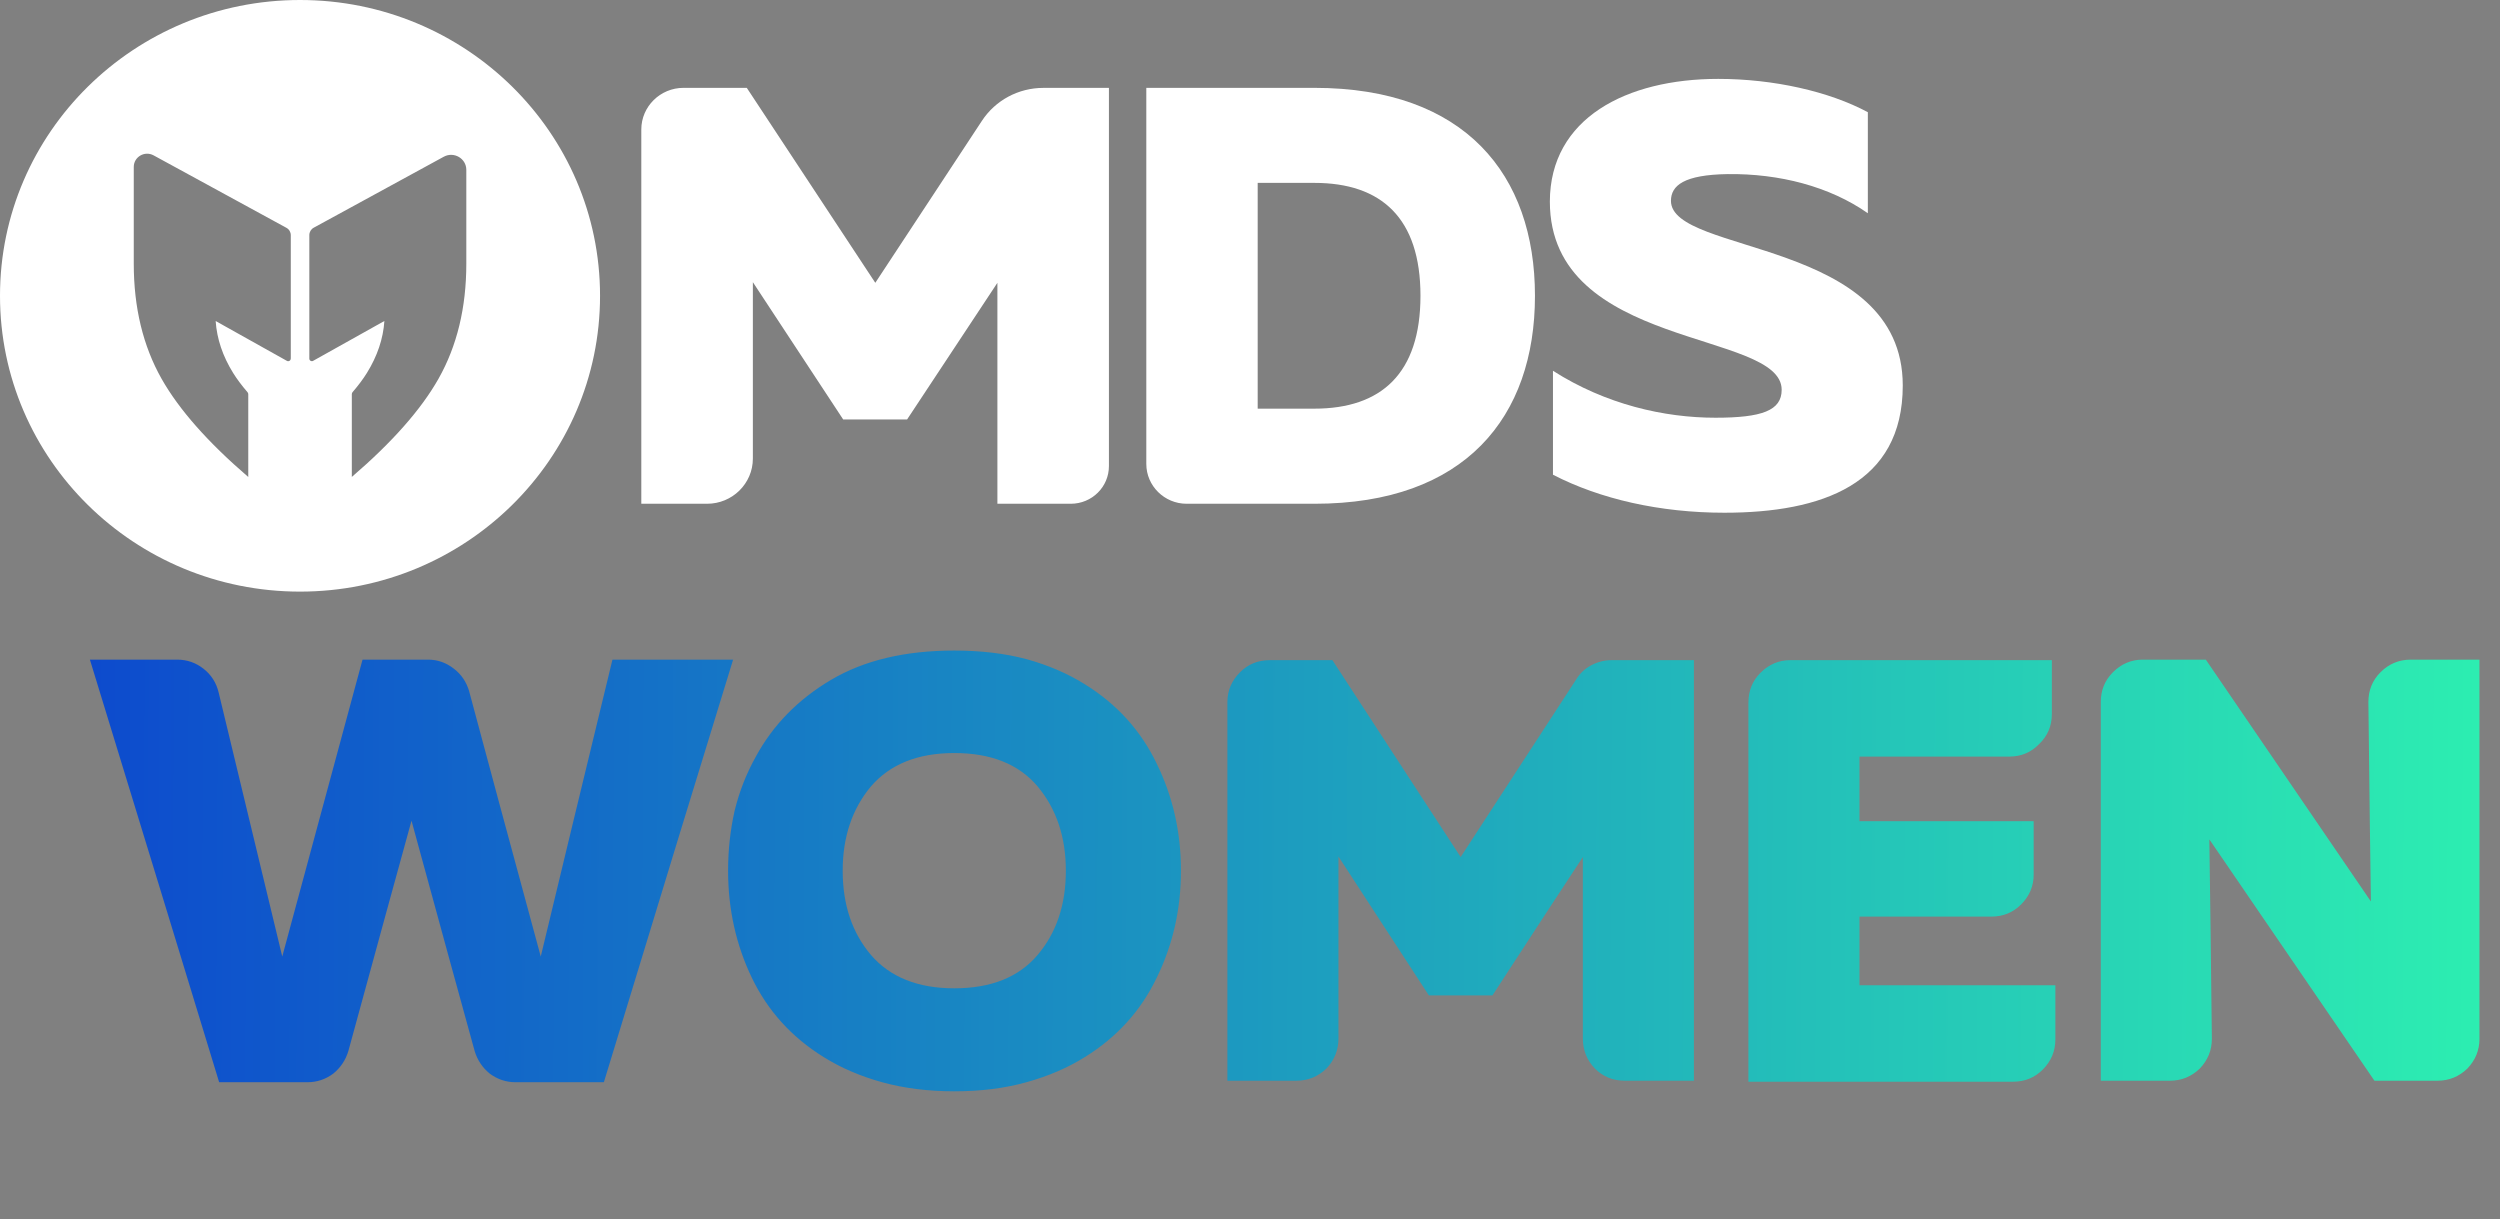 <svg width="363" height="177" viewBox="0 0 363 177" fill="none" xmlns="http://www.w3.org/2000/svg">
<rect x="0" y="0" width="363" height="177" fill="#808080" stroke="none"/>
<path d="M74.853 157.139C73.484 157.139 72.238 156.723 71.114 155.892C70.039 155.013 69.305 153.913 68.915 152.593C66.862 145.165 63.807 134.022 59.751 119.165C57.698 126.593 54.644 137.736 50.587 152.593C50.196 153.913 49.463 155.013 48.388 155.892C47.264 156.723 46.018 157.139 44.649 157.139C41.766 157.139 37.49 157.139 31.82 157.139C27.666 143.503 21.411 123.05 13.053 95.779C15.888 95.779 20.116 95.779 25.736 95.779C27.153 95.779 28.424 96.219 29.548 97.099C30.672 97.979 31.405 99.127 31.747 100.544C33.8 109.048 36.879 121.828 40.984 138.885C43.574 129.306 47.46 114.937 52.64 95.779C54.742 95.779 57.918 95.779 62.17 95.779C63.539 95.779 64.785 96.219 65.909 97.099C66.984 97.93 67.717 99.005 68.108 100.324C70.405 108.926 73.875 121.779 78.518 138.885C80.815 129.306 84.285 114.937 88.928 95.779C92.789 95.779 98.629 95.779 106.448 95.779C102.245 109.415 95.99 129.868 87.681 157.139C85.531 157.139 83.405 157.139 81.304 157.139C79.153 157.139 77.003 157.139 74.853 157.139ZM171.476 126.422C171.476 131.994 170.303 137.174 167.957 141.964C165.66 146.753 162.19 150.59 157.547 153.473C155.055 155.037 152.22 156.259 149.044 157.139C145.916 158.018 142.421 158.458 138.561 158.458C134.749 158.458 131.254 158.018 128.077 157.139C124.901 156.259 122.066 155.037 119.574 153.473C114.931 150.59 111.461 146.753 109.164 141.964C106.867 137.174 105.718 131.994 105.718 126.422C105.718 123.441 106.036 120.533 106.671 117.699C107.356 114.913 108.382 112.298 109.75 109.855C112.243 105.261 115.884 101.546 120.673 98.712C125.463 95.877 131.425 94.46 138.561 94.46C142.421 94.46 145.916 94.875 149.044 95.706C152.22 96.586 155.055 97.808 157.547 99.371C162.19 102.255 165.66 106.091 167.957 110.881C170.303 115.67 171.476 120.851 171.476 126.422ZM122.359 126.422C122.359 131.358 123.728 135.439 126.465 138.665C129.25 141.89 133.282 143.503 138.561 143.503C143.888 143.503 147.92 141.89 150.656 138.665C153.393 135.439 154.762 131.358 154.762 126.422C154.762 121.535 153.393 117.454 150.656 114.18C147.92 110.954 143.888 109.341 138.561 109.341C133.282 109.341 129.25 110.954 126.465 114.18C123.728 117.454 122.359 121.535 122.359 126.422ZM235.911 156.919C234.201 156.919 232.759 156.332 231.586 155.159C230.413 153.937 229.827 152.471 229.827 150.761C229.827 144.945 229.827 136.172 229.827 124.443C226.894 128.89 222.52 135.586 216.705 144.529C214.652 144.529 211.573 144.529 207.468 144.529C204.535 140.033 200.161 133.313 194.345 124.37C194.345 130.234 194.345 139.031 194.345 150.761C194.345 152.471 193.759 153.937 192.586 155.159C191.364 156.332 189.922 156.919 188.261 156.919C186.013 156.919 182.665 156.919 178.218 156.919C178.218 144.701 178.218 126.373 178.218 101.937C178.218 100.276 178.828 98.834 180.05 97.612C181.223 96.439 182.665 95.853 184.375 95.853C186.379 95.853 189.409 95.853 193.466 95.853C197.62 102.206 203.827 111.736 212.086 124.443C215.8 118.725 221.396 110.123 228.874 98.638C229.411 97.759 230.144 97.074 231.073 96.586C232.002 96.097 232.979 95.853 234.005 95.853C236.644 95.853 240.628 95.853 245.955 95.853C245.955 109.39 245.955 129.746 245.955 156.919C244.293 156.919 242.607 156.919 240.896 156.919C239.235 156.919 237.573 156.919 235.911 156.919ZM269.997 109.855C269.997 111.956 269.997 115.084 269.997 119.238C275.617 119.238 284.048 119.238 295.288 119.238C295.288 120.949 295.288 123.539 295.288 127.009C295.288 128.67 294.677 130.112 293.456 131.334C292.283 132.507 290.841 133.093 289.13 133.093C284.879 133.093 278.501 133.093 269.997 133.093C269.997 135.341 269.997 138.665 269.997 143.063C276.301 143.063 285.783 143.063 298.441 143.063C298.441 144.823 298.441 147.437 298.441 150.907C298.441 152.618 297.83 154.084 296.608 155.306C295.435 156.479 293.993 157.065 292.283 157.065C283.73 157.065 270.925 157.065 253.869 157.065C253.869 144.847 253.869 126.496 253.869 102.011C253.869 100.3 254.455 98.858 255.628 97.685C256.85 96.463 258.292 95.853 259.954 95.853C268.409 95.853 281.066 95.853 297.927 95.853C297.927 97.612 297.927 100.227 297.927 103.697C297.927 105.407 297.317 106.849 296.095 108.022C294.922 109.244 293.48 109.855 291.77 109.855C288.153 109.855 284.536 109.855 280.92 109.855C277.254 109.855 273.613 109.855 269.997 109.855ZM320.284 95.779C325.611 103.599 333.601 115.304 344.255 130.894C344.158 124.443 344.036 114.791 343.889 101.937C343.889 100.227 344.475 98.785 345.648 97.612C346.87 96.39 348.336 95.779 350.047 95.779C352.246 95.779 355.569 95.779 360.017 95.779C360.017 107.997 360.017 126.349 360.017 150.834C360.017 152.496 359.43 153.937 358.257 155.159C357.036 156.332 355.594 156.919 353.932 156.919C351.88 156.919 348.825 156.919 344.769 156.919C339.442 149.148 331.451 137.467 320.797 121.877C320.894 128.328 321.017 137.981 321.163 150.834C321.163 152.496 320.577 153.937 319.404 155.159C318.182 156.332 316.74 156.919 315.079 156.919C312.831 156.919 309.483 156.919 305.035 156.919C305.035 144.701 305.035 126.373 305.035 101.937C305.035 100.227 305.622 98.785 306.795 97.612C308.017 96.39 309.458 95.779 311.12 95.779C312.684 95.779 314.223 95.779 315.738 95.779C317.254 95.779 318.769 95.779 320.284 95.779Z" fill="url(#paint0_linear_4689_3738)"/>
<path d="M142.571 17.548L127.093 41.064L108.433 12.756H99.245C95.873 12.756 93.118 15.468 93.118 18.797V73.146H102.663C106.35 73.146 109.316 70.196 109.316 66.587V40.97L122.428 60.903H131.711L144.823 41.064V73.146H155.468C158.555 73.146 161.016 70.694 161.016 67.675V12.761H151.497C147.883 12.761 144.533 14.556 142.571 17.548Z" fill="white"/>
<path d="M190.847 12.756H166.444V67.364C166.444 70.548 169.074 73.146 172.303 73.146H190.868C212.737 73.146 222.877 60.551 222.877 42.951C222.877 25.352 212.711 12.756 190.842 12.756H190.847ZM190.847 59.343H182.616V26.555H190.847C200.562 26.555 206.252 31.652 206.252 42.946C206.252 54.24 200.556 59.337 190.847 59.337V59.343Z" fill="white"/>
<path d="M242.621 29.174C242.621 26.907 244.556 25.378 250.852 25.279C258.362 25.186 265.662 27.073 271.211 30.962V16.293C265.589 13.275 257.526 11.455 249.49 11.455C236.162 11.455 225.065 17.164 225.039 29.262C225.039 50.823 258.699 47.898 258.699 56.599C258.699 59.617 255.827 60.654 249.079 60.654C241.685 60.654 233.17 58.746 225.491 53.836V68.93C232.333 72.467 241.043 74.448 250.373 74.448C264.537 74.448 276.281 70.294 276.281 55.977C276.281 34.582 242.621 37.014 242.621 29.158V29.174Z" fill="white"/>
<path d="M43.563 0C19.507 0 0 19.228 0 42.951C0 66.675 19.507 85.903 43.563 85.903C67.62 85.903 87.127 66.67 87.127 42.951C87.127 19.233 67.62 0 43.563 0ZM42.212 52.078C42.212 52.378 41.87 52.55 41.623 52.378L31.314 46.612C31.488 49.194 32.335 51.715 33.855 54.162C34.391 55.023 35.085 55.956 35.937 56.947C36.006 57.025 36.048 57.128 36.048 57.232V69.257C30.178 64.212 25.981 59.457 23.457 54.992C20.769 50.232 19.423 44.662 19.423 38.295V24.237C19.423 22.775 21.011 21.852 22.31 22.562L41.586 33.078C41.98 33.291 42.222 33.7 42.222 34.146V52.088L42.212 52.078ZM67.709 38.289C67.709 44.662 66.363 50.226 63.675 54.987C61.151 59.451 56.954 64.207 51.084 69.252V57.227C51.084 57.123 51.127 57.019 51.19 56.942C52.042 55.951 52.736 55.023 53.272 54.157C54.792 51.704 55.639 49.189 55.813 46.607L45.504 52.373C45.257 52.55 44.915 52.373 44.915 52.072V34.131C44.915 33.685 45.157 33.28 45.552 33.063L64.433 22.759C65.905 21.955 67.709 23.008 67.709 24.662V38.289Z" fill="white"/>
<defs>
<linearGradient id="paint0_linear_4689_3738" x1="-5.893" y1="145.819" x2="396.777" y2="148.029" gradientUnits="userSpaceOnUse">
<stop stop-color="#0B42CF"/>
<stop offset="1" stop-color="#30FFAE"/>
</linearGradient>
</defs>
</svg>
